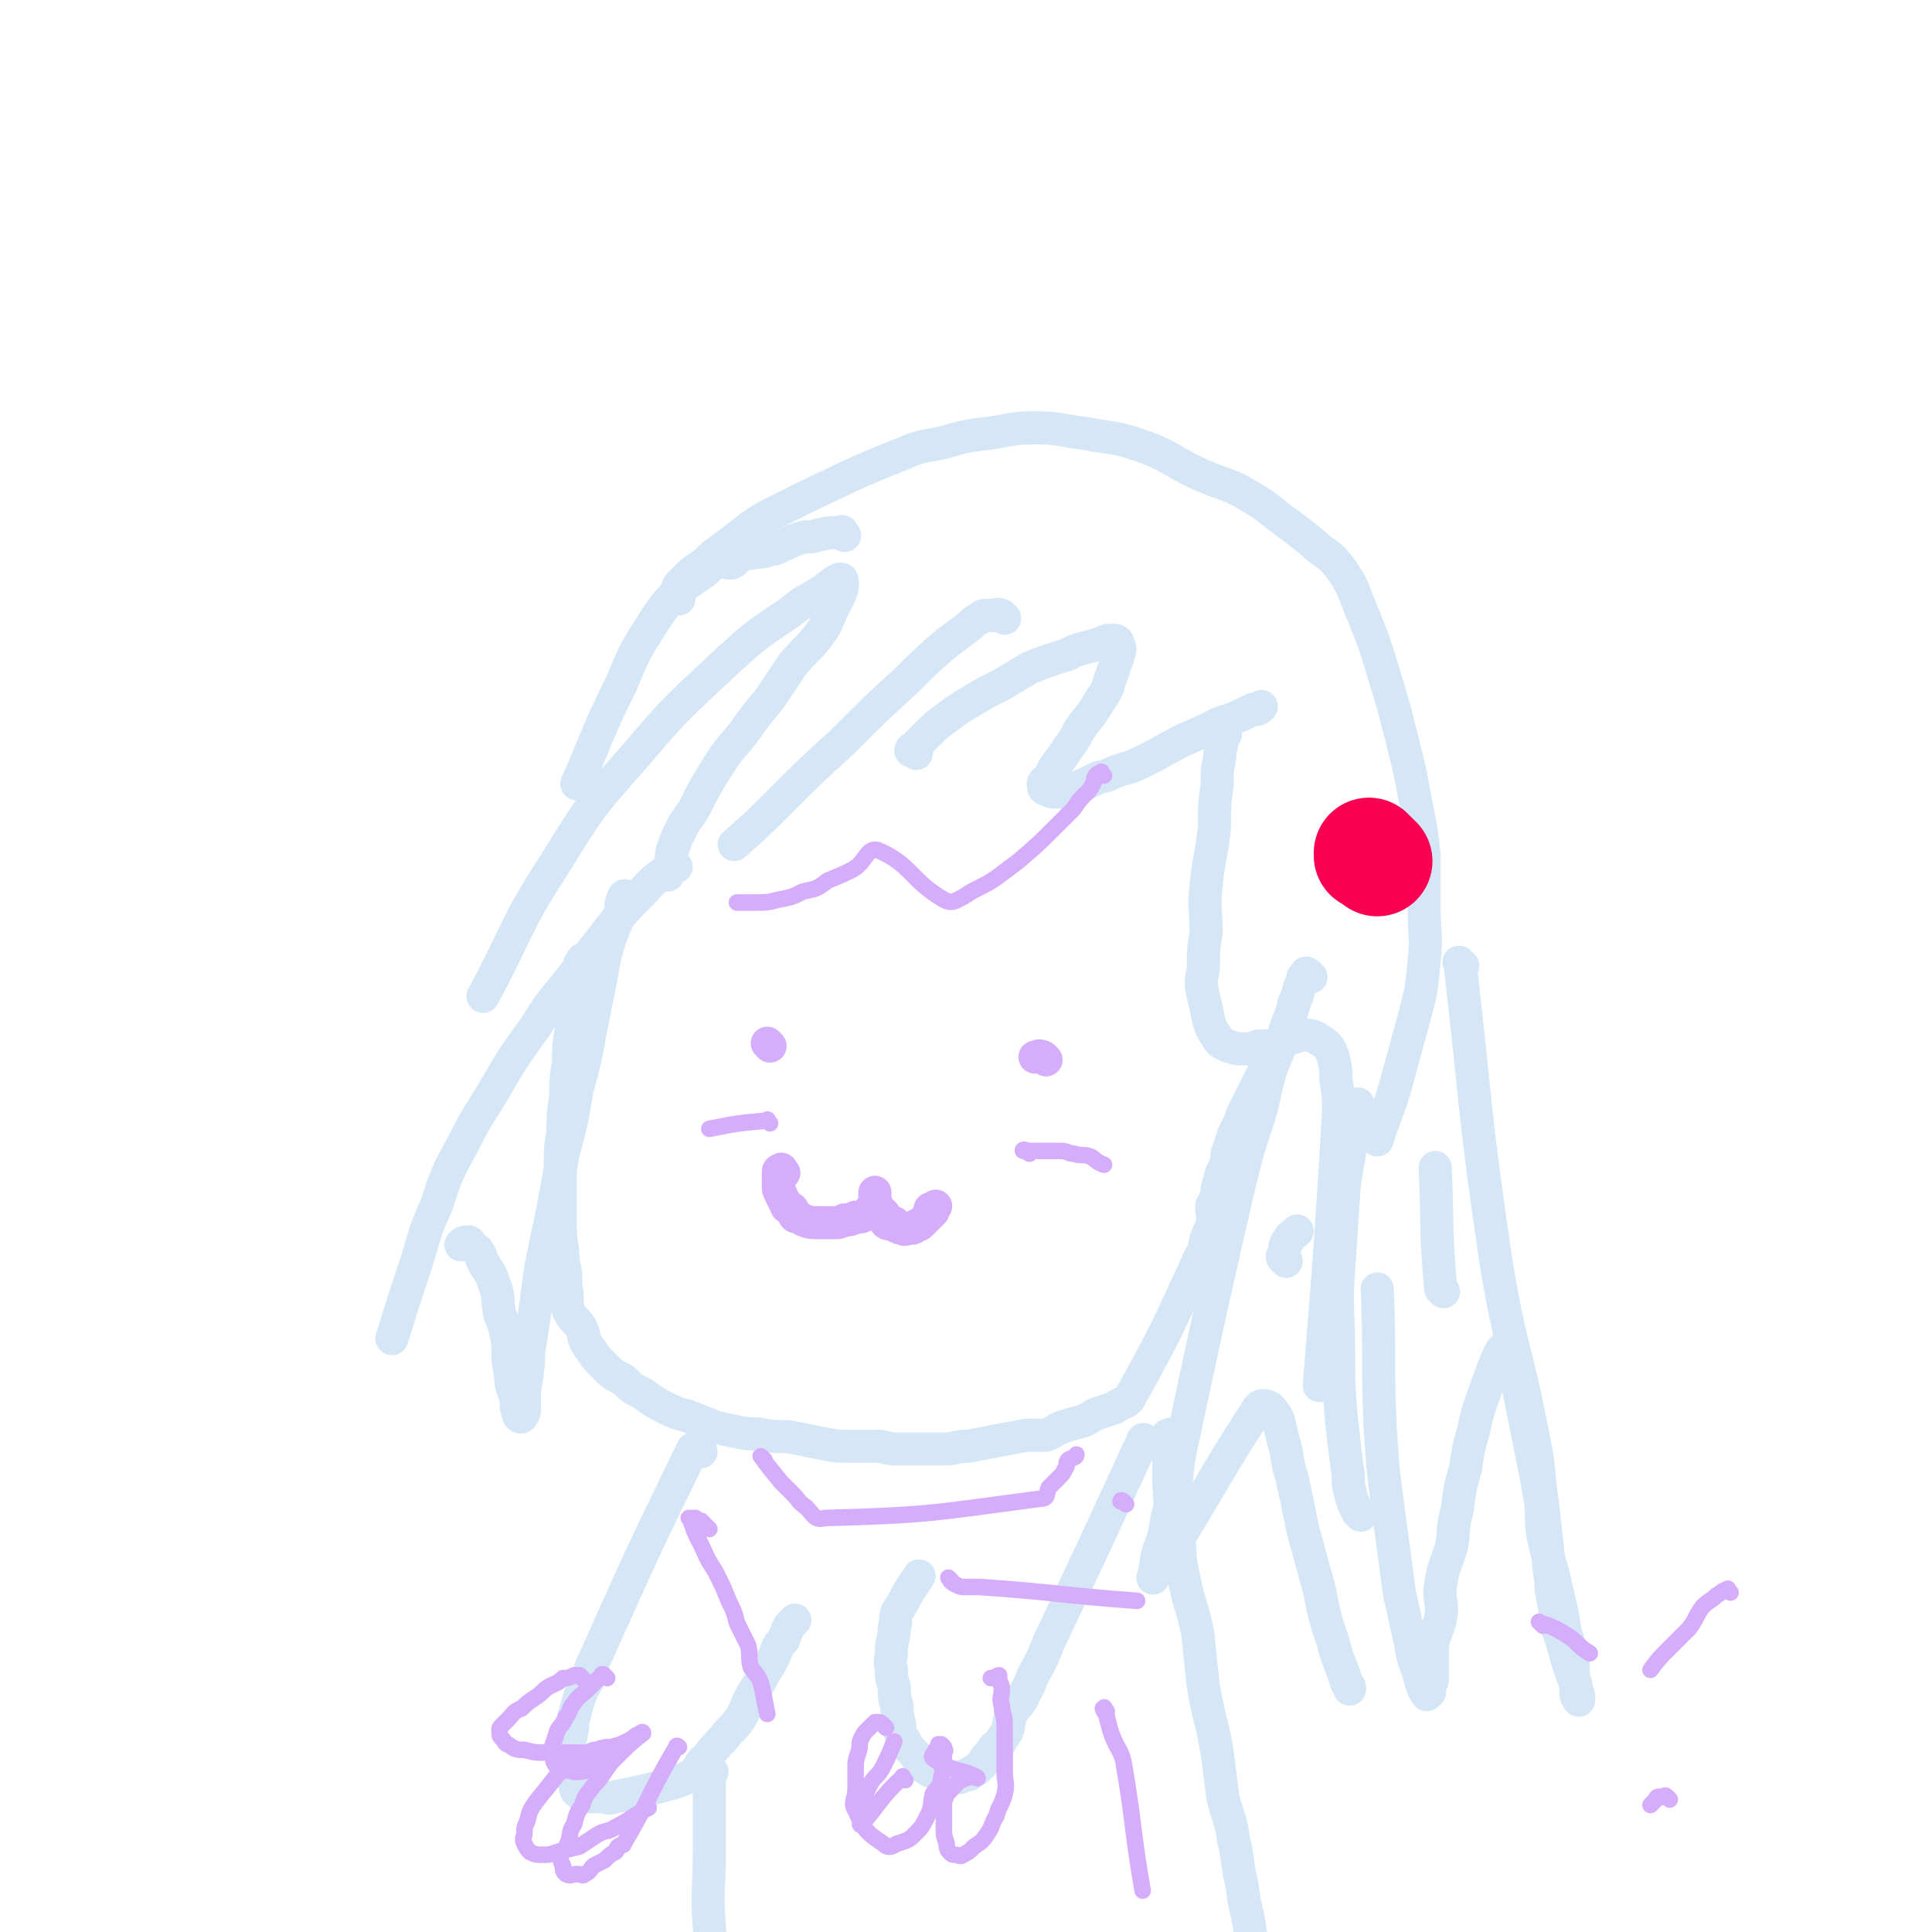 <svg viewBox='0 0 700 700' version='1.1' xmlns='http://www.w3.org/2000/svg' xmlns:xlink='http://www.w3.org/1999/xlink'><g fill='none' stroke='#D5ADFB' stroke-width='12' stroke-linecap='round' stroke-linejoin='round'><path d='M279,379c-1,-1 -1,-1 -1,-1 '/><path d='M379,384c-1,-1 -1,-1 -1,-1 -2,-1 -2,0 -3,0 0,0 0,0 0,0 '/><path d='M284,425c-1,-1 -1,-2 -1,-1 -1,0 -1,0 -1,1 0,1 0,1 0,1 0,2 0,2 0,4 0,2 1,2 1,3 1,2 1,2 2,4 0,1 1,0 2,1 1,1 0,3 2,3 4,2 4,2 8,2 3,0 3,0 5,0 2,0 2,0 4,-1 2,0 2,0 4,-1 2,0 2,0 4,-1 0,0 0,0 1,-1 0,0 0,-1 1,-1 0,0 1,0 1,0 0,0 0,-1 0,-1 0,-1 0,-1 0,-1 0,-1 0,-1 0,-2 0,-1 0,-1 0,-1 0,-1 0,-1 0,-1 0,0 0,0 0,0 0,1 0,1 0,1 0,1 0,1 0,2 0,1 1,1 1,3 2,2 2,1 3,3 0,1 0,1 0,2 1,1 2,0 3,0 0,1 0,1 0,1 2,1 2,1 3,1 1,1 1,0 3,0 1,0 1,0 2,-1 2,0 1,-1 2,-1 1,-1 1,-1 2,-2 1,-1 1,-1 2,-2 0,0 0,0 0,-1 0,0 1,-1 1,-1 0,0 -1,1 -2,1 '/></g>
<g fill='none' stroke='#D5E6F7' stroke-width='12' stroke-linecap='round' stroke-linejoin='round'><path d='M364,224c-1,-1 -1,-1 -1,-1 -2,-1 -2,0 -4,0 -1,0 -1,0 -2,0 -1,0 -1,0 -2,1 -2,1 -2,1 -4,3 -4,3 -4,3 -8,6 -7,6 -7,6 -14,13 -12,11 -12,11 -24,23 -11,10 -11,10 -22,21 -8,8 -8,8 -17,16 '/><path d='M245,314c-1,-1 -1,-1 -1,-1 -1,-3 -1,-3 0,-6 1,-3 1,-3 3,-7 2,-4 3,-4 5,-8 3,-6 3,-6 6,-11 5,-8 5,-8 11,-15 5,-7 5,-7 10,-13 4,-6 4,-6 8,-12 4,-5 5,-5 9,-10 3,-4 3,-4 5,-9 3,-6 5,-9 4,-12 -1,-1 -4,2 -7,4 -6,4 -6,3 -12,8 -12,8 -12,8 -22,17 -18,17 -18,16 -34,35 -16,18 -16,18 -29,39 -15,23 -13,24 -26,48 '/><path d='M242,317c-1,-1 -1,-2 -1,-1 -5,3 -5,4 -10,9 -5,5 -5,5 -9,10 -7,9 -7,9 -14,18 -7,9 -8,9 -14,19 -8,11 -8,11 -15,23 -6,10 -6,9 -11,19 -6,11 -6,11 -10,23 -5,11 -4,11 -8,23 -4,12 -4,12 -8,25 '/><path d='M228,326c-1,-1 -1,-1 -1,-1 -1,-1 -1,0 -1,0 -1,2 -1,2 -1,5 -2,5 -2,5 -4,10 -2,7 -2,7 -3,13 -2,10 -2,10 -4,20 -2,11 -2,11 -5,22 -2,12 -2,12 -5,23 -2,11 -2,11 -4,22 -2,9 -2,9 -4,19 -1,7 -1,7 -2,15 -1,6 -1,6 -2,13 -1,5 0,5 -1,10 0,4 -1,4 -1,8 0,3 0,3 0,5 0,2 0,2 -1,3 0,1 -1,0 -1,0 -1,-3 -1,-3 -1,-6 -1,-4 -2,-4 -2,-9 -1,-5 -1,-5 -1,-11 -1,-6 -1,-6 -3,-11 -1,-6 0,-6 -2,-11 -1,-3 -1,-3 -3,-6 -2,-3 -1,-3 -3,-6 -2,-1 -2,-2 -3,-3 -2,0 -2,0 -3,1 '/><path d='M332,273c-1,-1 -1,-1 -1,-1 -1,-1 -1,0 -1,0 0,-1 1,-1 2,-2 2,-2 2,-2 4,-4 3,-3 3,-3 7,-6 4,-3 4,-3 9,-6 5,-3 5,-3 11,-6 5,-3 5,-3 10,-6 5,-2 5,-2 11,-4 4,-1 4,-2 8,-3 4,-1 4,-1 7,-2 2,-1 2,-1 4,-1 1,0 2,0 2,1 1,2 1,2 0,5 -1,3 -1,3 -2,6 -2,5 -1,5 -4,9 -3,5 -3,5 -7,10 -2,3 -2,4 -5,8 -2,3 -2,3 -5,7 -1,2 -1,2 -2,4 -1,1 -2,1 -2,2 0,1 0,2 1,2 2,1 2,1 5,1 3,-1 3,-1 7,-2 5,-2 5,-3 10,-4 6,-3 7,-2 13,-5 8,-4 7,-4 15,-8 7,-3 7,-3 13,-6 6,-2 6,-2 12,-5 2,0 2,0 3,-1 '/><path d='M246,217c-1,-1 -2,-1 -1,-1 0,-2 0,-2 1,-4 1,-1 1,-1 3,-3 2,-2 2,-2 5,-4 3,-2 3,-3 6,-5 4,-3 4,-3 8,-6 5,-4 5,-4 10,-7 6,-3 6,-3 12,-6 19,-9 18,-9 38,-17 7,-3 7,-2 15,-4 7,-2 7,-2 15,-3 8,-1 8,-2 17,-2 9,0 9,1 18,2 10,2 10,1 19,4 12,4 12,6 23,11 9,4 10,3 18,8 7,4 7,5 14,10 4,3 4,3 9,7 4,4 5,3 9,8 6,8 5,9 9,18 4,10 4,10 7,20 4,13 4,13 7,25 3,12 3,12 5,23 2,10 2,10 3,19 0,10 0,10 0,19 0,10 1,10 0,19 -1,11 -1,11 -4,22 -3,11 -3,11 -6,22 -3,11 -4,11 -7,21 '/><path d='M444,266c-1,-1 -1,-2 -1,-1 -1,0 0,1 0,2 0,3 -1,3 -1,7 -1,5 -1,5 -1,10 -1,8 -1,8 -1,16 -1,10 -2,10 -3,21 -1,8 0,8 0,17 -1,6 -1,6 -1,13 -1,5 -1,5 0,10 1,4 1,4 2,9 1,3 1,3 3,6 1,2 2,2 4,3 3,1 3,1 5,1 3,0 3,0 6,-1 4,0 4,0 7,-1 2,0 2,-1 5,-2 2,0 2,-1 4,-1 2,0 3,0 5,1 1,1 2,1 3,2 2,2 2,2 3,5 1,4 1,4 1,8 1,6 1,6 1,12 -3,49 -3,49 -7,99 '/><path d='M306,194c-1,-1 -1,-2 -1,-1 -5,0 -5,0 -9,1 -3,1 -3,0 -6,1 -3,1 -3,1 -5,2 -3,1 -3,2 -6,2 -2,1 -2,1 -5,1 -3,1 -3,0 -5,1 -2,1 -2,2 -4,3 -3,0 -3,-1 -6,0 -3,2 -2,2 -5,4 -4,3 -5,3 -8,6 -5,5 -5,5 -9,11 -7,11 -7,11 -12,23 -9,18 -8,18 -16,36 '/></g>
<g fill='none' stroke='#F90052' stroke-width='40' stroke-linecap='round' stroke-linejoin='round'><path d='M499,312c-1,-1 -1,-1 -1,-1 -1,-1 -1,-1 -2,-1 0,0 0,-1 0,-1 0,0 0,1 1,1 0,0 0,0 0,0 '/></g>
<g fill='none' stroke='#D5E6F7' stroke-width='12' stroke-linecap='round' stroke-linejoin='round'><path d='M475,354c-1,-1 -1,-1 -1,-1 -1,-1 -1,0 -1,0 -1,1 -1,1 -1,2 -2,4 -1,4 -3,8 -1,4 -1,4 -3,9 -2,7 -2,7 -5,14 -3,9 -2,9 -5,19 -4,12 -4,12 -7,24 -11,48 -11,48 -21,95 -2,9 -1,10 -3,19 -2,6 -2,6 -3,12 -1,5 -2,5 -3,10 0,3 -2,9 -1,6 17,-25 19,-32 38,-61 1,-1 2,-1 4,0 1,1 2,2 3,4 1,4 1,4 2,8 2,7 1,7 3,13 2,9 2,9 4,19 3,11 3,11 6,22 2,10 2,10 5,19 2,8 3,8 5,15 1,1 1,1 1,2 '/><path d='M530,350c-1,-1 -2,-2 -1,-1 6,52 5,54 13,108 5,31 7,30 13,61 3,14 2,14 4,28 1,9 1,9 2,18 0,6 1,6 1,12 1,5 1,5 2,11 0,4 1,4 2,8 1,3 1,4 2,7 1,3 1,3 2,6 1,2 1,2 1,4 0,1 0,1 0,2 0,1 1,0 1,1 0,1 0,1 0,1 0,0 0,-1 0,-1 0,-2 -1,-2 -1,-4 -1,-4 -1,-4 -1,-8 -1,-6 -1,-6 -3,-12 -1,-7 -1,-7 -3,-15 -2,-10 -3,-10 -5,-20 -1,-7 0,-7 -1,-13 -1,-6 -1,-6 -2,-11 -1,-5 -1,-5 -2,-10 -1,-5 -1,-5 -2,-10 -1,-5 -1,-5 -2,-10 0,-3 -1,-3 -2,-7 0,-2 0,-2 -1,-5 0,-1 0,-2 -1,-2 -1,0 -2,1 -3,3 -3,7 -3,8 -6,16 -2,6 -2,6 -3,11 -2,7 -2,7 -3,14 -2,7 -2,7 -3,15 -2,7 -1,7 -2,13 -2,7 -3,7 -4,14 -1,6 1,6 0,12 -1,5 -2,5 -3,10 0,3 0,3 0,7 0,3 0,3 0,5 0,2 -1,2 -1,4 -1,0 0,1 0,1 0,0 -1,1 -1,1 -2,-3 -2,-4 -3,-8 -2,-5 -2,-5 -3,-11 -2,-9 -2,-9 -4,-18 -2,-15 -2,-15 -4,-30 -2,-15 -2,-15 -3,-31 -1,-24 0,-24 -1,-49 '/><path d='M493,549c-1,-1 -1,-1 -1,-1 -2,-4 -2,-4 -3,-8 -1,-4 0,-4 -1,-9 -1,-8 -1,-8 -2,-17 -1,-12 -1,-12 -1,-24 0,-15 -1,-15 0,-30 1,-15 1,-15 2,-30 2,-15 3,-15 5,-30 '/><path d='M523,468c-1,-1 -1,-1 -1,-1 -2,-22 -1,-22 -2,-44 '/><path d='M466,457c-1,-1 -1,-1 -1,-1 -1,-1 0,-1 0,-1 1,-3 0,-4 2,-6 1,-2 1,-1 3,-3 '/><path d='M212,349c-1,-1 -1,-2 -1,-1 -2,2 -1,3 -2,7 -1,4 -1,4 -1,8 -1,5 -1,5 -1,10 -1,6 -1,6 -1,12 -1,6 -1,6 -1,12 -1,7 -1,7 -1,13 -1,6 -1,6 -1,13 0,5 0,5 0,11 0,6 0,6 0,11 0,6 1,6 1,12 1,4 1,4 1,9 1,4 0,5 1,9 2,4 3,3 5,7 1,3 0,3 3,7 2,3 2,3 5,6 3,3 3,3 7,5 3,3 3,3 7,5 4,3 4,3 8,5 4,2 4,2 8,3 5,2 5,2 10,4 4,1 4,1 9,2 5,1 5,0 9,1 6,1 6,0 11,1 5,1 5,1 10,2 5,1 5,1 10,1 4,0 5,0 9,0 4,0 4,1 8,1 5,0 5,0 9,0 4,0 4,0 8,0 4,0 4,-1 9,-1 10,-2 10,-2 21,-4 4,0 4,0 7,0 3,-1 3,-2 6,-3 3,-1 3,-1 7,-2 3,-1 3,-2 6,-3 3,-1 3,-1 6,-2 2,-2 3,-1 5,-3 14,-25 14,-26 26,-52 2,-3 1,-3 2,-6 1,-3 1,-2 2,-5 1,-3 0,-4 0,-7 1,-2 1,-2 2,-4 0,-3 0,-3 1,-5 0,-3 1,-3 2,-6 1,-3 0,-3 1,-5 1,-3 1,-3 2,-6 2,-4 2,-4 3,-7 4,-8 4,-8 8,-16 1,-1 1,-1 1,-1 '/><path d='M254,526c-1,-1 -1,-1 -1,-1 -1,-1 -1,0 -1,0 -1,0 -1,0 -1,0 -18,37 -18,37 -35,75 -2,4 -2,4 -3,9 -2,3 -2,3 -3,6 -1,3 -1,3 -2,7 -1,3 0,3 -1,6 0,2 -1,2 -1,5 0,3 0,3 0,5 0,2 -1,3 0,4 1,2 1,2 2,3 1,2 0,3 1,4 1,1 2,1 4,2 2,0 2,0 4,0 3,0 3,1 6,0 10,-2 10,-2 21,-5 3,-1 3,-1 7,-3 3,-3 2,-4 5,-6 3,-4 3,-4 6,-7 3,-4 3,-3 6,-7 3,-5 2,-5 5,-10 2,-3 2,-3 4,-7 2,-3 2,-3 4,-7 1,-3 1,-3 3,-5 1,-3 1,-3 2,-5 1,-1 1,-1 2,-2 0,0 0,0 0,0 '/><path d='M416,523c-1,-1 -1,-1 -1,-1 -1,-1 -1,0 -1,0 -17,37 -17,37 -34,73 -2,5 -2,5 -4,9 -3,5 -2,5 -5,10 -1,3 -2,3 -4,6 -2,4 -1,4 -2,7 -2,3 -2,3 -3,5 -2,1 -2,1 -3,3 -2,2 -2,2 -3,4 -1,1 -1,1 -2,2 -2,1 -2,1 -3,2 -1,0 -1,0 -3,1 -1,0 -1,0 -2,0 -4,-1 -4,-1 -7,-2 -1,0 -2,0 -3,-1 -2,-1 -2,-1 -3,-3 -1,-1 -1,-2 -2,-3 -2,-2 -2,-2 -3,-4 -2,-3 -2,-3 -2,-6 -1,-4 -1,-4 -1,-7 -1,-3 -1,-3 -1,-7 -1,-3 -1,-3 -1,-6 -1,-4 0,-4 0,-7 0,-4 1,-4 1,-8 1,-3 0,-3 1,-6 2,-3 2,-3 4,-7 2,-3 2,-3 4,-6 '/><path d='M426,521c-1,-1 -1,-1 -1,-1 -1,-1 -1,0 -1,0 -1,0 -1,0 -1,0 0,1 0,2 0,3 1,11 0,11 1,22 1,6 2,6 3,12 1,7 0,7 2,15 2,10 3,10 5,20 1,10 1,10 2,19 2,12 3,12 5,24 1,8 1,8 2,16 2,8 3,8 4,16 2,8 1,8 3,16 1,9 2,9 3,17 2,9 2,9 3,18 2,9 1,9 3,18 0,2 0,2 0,4 '/><path d='M258,642c-1,-1 -1,-2 -1,-1 -1,0 0,0 0,1 0,2 0,2 0,5 0,6 0,6 0,12 0,6 0,6 0,13 0,13 -1,13 0,26 1,18 1,18 3,36 '/></g>
<g fill='none' stroke='#D5ADFB' stroke-width='6' stroke-linecap='round' stroke-linejoin='round'><path d='M220,608c-1,-1 -1,-1 -1,-1 -1,-1 -1,0 -1,0 -1,1 -1,1 -2,2 -2,2 -2,2 -3,3 -3,3 -3,2 -5,5 -2,2 -1,3 -3,5 -1,3 -2,3 -3,5 -1,3 -1,3 -2,6 0,2 1,2 1,4 0,1 -1,1 0,2 1,2 1,1 3,2 2,1 2,0 4,1 2,0 3,0 6,-1 2,-1 2,-2 5,-4 2,-3 3,-3 6,-5 2,-1 2,-1 4,-2 1,-1 1,-1 3,-2 0,0 1,-1 1,0 -4,3 -5,4 -10,9 -2,2 -2,2 -4,5 -2,3 -2,3 -4,5 -2,3 -3,3 -4,7 -2,3 -2,3 -3,7 -2,3 -1,3 -2,6 -1,3 -2,3 -3,5 0,2 0,2 1,4 0,2 0,2 1,3 2,1 2,0 4,0 2,0 2,1 3,0 2,-1 2,-2 3,-3 2,-1 2,-1 4,-2 2,-2 2,-2 4,-3 1,-1 0,-1 1,-2 1,-1 2,0 2,-1 10,-17 9,-18 19,-35 0,-1 1,0 1,0 '/><path d='M212,609c-1,-1 -1,-1 -1,-1 -1,-1 -1,-1 -1,-1 -1,0 -1,0 -2,0 -2,1 -2,1 -4,1 -2,2 -3,2 -5,3 -3,2 -2,2 -5,4 -3,2 -3,2 -5,4 -3,1 -3,2 -5,4 -1,1 -1,1 -2,2 -1,1 -1,1 -1,2 0,2 0,2 1,3 1,1 1,2 2,2 3,2 3,2 6,2 4,1 4,1 7,1 4,0 4,0 8,0 4,0 4,0 7,0 2,0 2,-1 4,-1 3,-1 3,-1 6,-1 1,-1 2,0 2,0 1,0 1,-1 2,-1 0,-1 1,0 0,0 -1,0 -2,0 -3,1 -3,0 -3,0 -5,1 -3,1 -3,1 -6,2 -2,2 -2,2 -5,3 -3,2 -3,2 -5,4 -4,5 -4,5 -8,10 -2,3 -2,3 -3,7 -1,2 -1,2 -1,4 0,2 -1,2 0,4 1,2 1,2 2,3 2,1 2,1 5,1 2,0 2,0 5,-1 4,-1 4,-1 8,-2 3,-2 3,-2 6,-4 3,-2 4,-1 7,-3 6,-3 6,-4 12,-7 '/><path d='M321,626c-1,-1 -1,-1 -1,-1 -1,-1 -1,-1 -2,-1 0,0 0,0 -1,0 0,0 0,0 -1,1 -1,1 -1,1 -2,2 -1,1 -1,1 -2,3 -1,2 0,2 -1,5 -1,3 -1,3 -1,6 0,4 0,4 0,7 0,4 -2,5 0,8 3,7 4,8 10,12 2,2 3,1 5,0 3,-1 4,-1 6,-3 3,-3 3,-3 5,-7 2,-4 1,-4 2,-8 2,-3 3,-3 3,-6 1,-3 0,-3 1,-6 0,-2 0,-1 0,-3 1,-1 0,-1 0,-2 0,0 0,0 -1,-1 0,0 0,0 -1,0 0,0 0,1 -1,2 0,1 -2,2 -1,3 6,5 11,4 16,7 1,1 -2,-1 -3,0 -4,1 -4,2 -6,4 -2,2 -2,2 -3,5 0,2 0,2 0,5 0,3 0,3 0,5 0,2 0,2 1,5 0,1 0,2 1,3 1,1 1,1 2,1 1,0 2,1 3,0 2,-1 2,-1 4,-3 3,-2 3,-2 5,-5 2,-3 1,-3 3,-6 1,-4 2,-4 3,-8 1,-4 0,-4 0,-8 0,-4 0,-4 0,-9 0,-4 0,-4 0,-8 0,-4 -1,-4 -1,-7 -1,-3 0,-3 0,-6 0,-2 -1,-2 -1,-4 -1,-1 0,-1 0,-1 -1,0 -1,1 -3,1 '/><path d='M328,645c-1,-1 -1,-2 -1,-1 -8,7 -10,12 -15,17 -1,1 0,-3 1,-6 0,-4 0,-4 2,-8 2,-4 3,-3 5,-7 2,-4 2,-4 4,-9 '/><path d='M257,554c-1,-1 -1,-1 -1,-1 -1,-1 -1,-1 -2,-2 0,0 0,0 -1,0 0,0 0,0 -1,-1 0,0 0,0 -1,0 0,0 0,0 -1,0 0,0 -1,0 0,0 2,7 3,7 6,14 2,4 2,3 4,7 2,4 2,4 4,9 2,4 2,4 3,8 2,4 2,4 4,8 1,4 0,4 1,8 2,3 3,3 4,7 1,5 1,5 2,10 '/><path d='M408,545c-1,-1 -1,-1 -1,-1 -1,-1 -1,0 -1,0 '/><path d='M345,573c-1,-1 -2,-2 -1,-1 0,0 0,1 2,2 2,1 2,1 4,1 2,0 2,0 5,0 29,2 29,3 57,5 '/><path d='M277,529c-1,-1 -2,-2 -1,-1 2,3 3,4 7,9 2,2 2,2 4,4 3,3 2,3 5,5 3,3 3,5 7,4 38,-1 40,-2 78,-7 3,0 2,-2 3,-4 2,-2 2,-2 4,-4 1,-1 1,-1 2,-3 1,-1 0,-2 1,-3 1,-1 1,0 2,-1 1,0 1,-1 1,-1 '/><path d='M401,620c-1,-1 -1,-2 -1,-1 -1,0 0,0 0,1 1,1 1,1 1,2 1,4 1,4 2,7 2,5 3,5 4,9 4,23 3,24 7,47 '/><path d='M279,407c-1,-1 -1,-2 -1,-1 -11,1 -11,1 -21,3 '/><path d='M373,418c-1,-1 -1,-1 -1,-1 -1,-1 -2,0 -1,0 1,0 2,0 4,0 2,0 2,0 4,0 3,0 3,0 5,0 3,0 3,1 5,1 3,1 3,0 6,1 2,1 2,2 5,3 '/><path d='M400,281c-1,-1 -1,-2 -1,-1 -1,0 -1,0 -2,1 -1,1 0,1 -1,3 -1,2 -1,2 -3,4 -2,2 -2,2 -4,5 -3,3 -3,3 -6,6 -7,7 -7,7 -14,13 -4,3 -4,3 -8,6 -3,2 -3,2 -7,4 -4,2 -3,2 -7,4 -2,1 -3,1 -5,0 -12,-7 -12,-13 -24,-18 -4,-1 -4,4 -9,7 -4,2 -4,2 -9,4 -4,3 -4,3 -9,4 -4,2 -4,2 -9,3 -4,1 -4,1 -9,1 -3,0 -3,0 -6,0 0,0 0,0 0,0 '/><path d='M559,589c-1,-1 -2,-2 -1,-1 3,1 4,1 9,4 5,3 4,4 9,7 '/><path d='M627,577c-1,-1 -1,-2 -1,-1 -2,0 -2,1 -4,2 -2,2 -3,2 -5,4 -3,4 -2,4 -5,8 -4,4 -4,4 -7,7 -4,4 -4,4 -7,8 '/><path d='M605,652c-1,-1 -1,-1 -1,-1 -1,-1 -1,0 -1,0 -1,0 -1,0 -2,0 -1,0 -1,1 -1,1 -1,1 -1,1 -2,2 '/></g>
</svg>